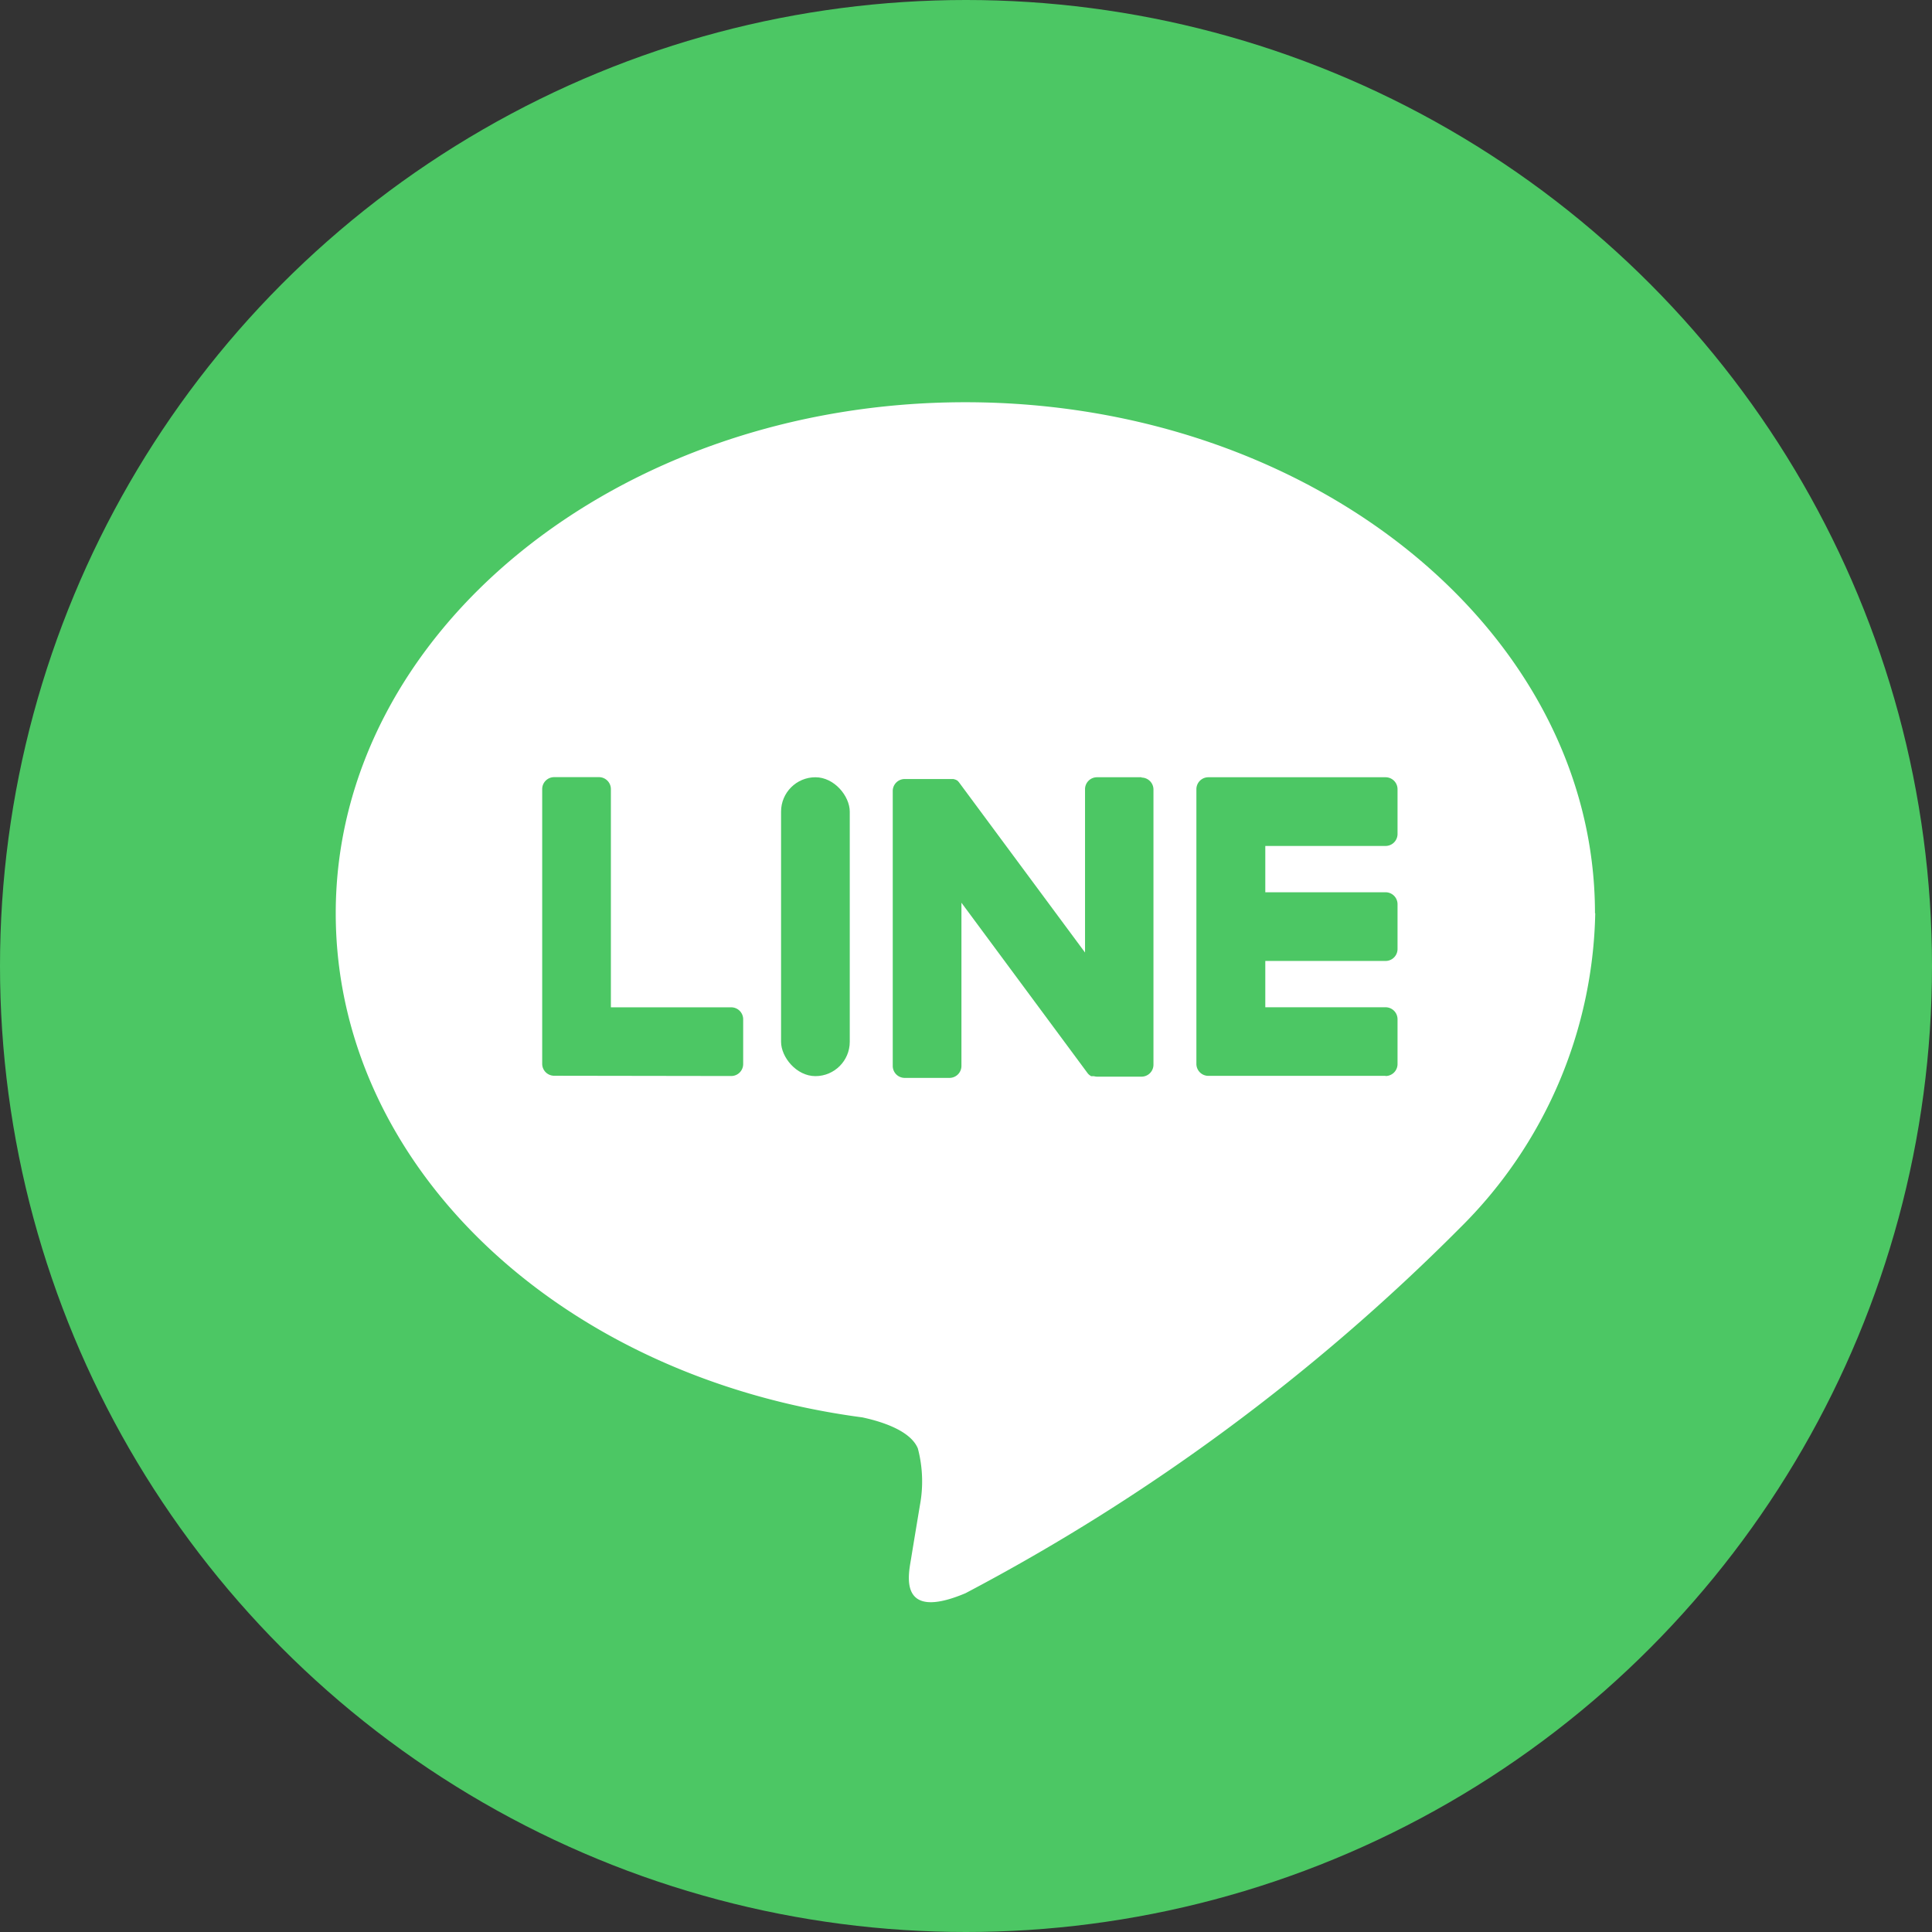 <svg xmlns="http://www.w3.org/2000/svg" width="36" height="36" viewBox="0 0 36 36">
  <rect x="0" y="0" width="36" height="36" fill="#333333" stroke="none"/>
  <g id="_レイヤー_1-2" transform="translate(0)">
    <g id="グループ_5022" data-name="グループ 5022" transform="translate(0 0)">
      <ellipse id="楕円形_273" data-name="楕円形 273" cx="18" cy="18" rx="18" ry="18" fill="#4cc764"/>
      <g id="グループ_5021" data-name="グループ 5021" transform="translate(6.256 7.497)">
        <path id="パス_11957" data-name="パス 11957" d="M49.744,41.2c0-5.249-5.263-9.522-11.732-9.522S26.28,35.953,26.28,41.2c0,4.706,4.173,8.648,9.813,9.394.382.082.9.253,1.034.579a2.413,2.413,0,0,1,.038,1.06s-.138.828-.166,1.005c-.051.3-.235,1.16,1.016.632a37.926,37.926,0,0,0,9.218-6.811h0A8.472,8.472,0,0,0,49.749,41.2Z" transform="translate(-26.28 -31.68)" fill="#fff"/>
        <g id="グループ_5020" data-name="グループ 5020" transform="translate(3.847 6.984)">
          <path id="パス_11958" data-name="パス 11958" d="M102.1,68.737a.223.223,0,0,0,.224-.224V67.68a.223.223,0,0,0-.224-.224H99.86v-.863H102.1a.223.223,0,0,0,.224-.224v-.832a.223.223,0,0,0-.224-.224H99.86V64.45H102.1a.223.223,0,0,0,.224-.224v-.832a.223.223,0,0,0-.224-.224H98.8a.223.223,0,0,0-.224.224v0h0V68.51h0v0a.223.223,0,0,0,.224.224h3.3Z" transform="translate(-86.386 -63.168)" fill="#4cc764"/>
          <path id="パス_11959" data-name="パス 11959" d="M47.141,68.729a.223.223,0,0,0,.224-.224v-.832a.223.223,0,0,0-.224-.224H44.9V63.384a.223.223,0,0,0-.224-.224h-.832a.223.223,0,0,0-.224.224V68.5h0v0a.223.223,0,0,0,.224.224Z" transform="translate(-43.62 -63.16)" fill="#4cc764"/>
          <rect id="長方形_3373" data-name="長方形 3373" width="1.28" height="5.569" rx="0.64" transform="translate(4.451 0.002)" fill="#4cc764"/>
          <path id="パス_11960" data-name="パス 11960" d="M77.715,63.17h-.832a.223.223,0,0,0-.224.224v3.042l-2.343-3.164a.245.245,0,0,0-.018-.022h0l-.013-.013,0,0s-.009-.007-.011-.011l-.007,0a.022.022,0,0,1-.011-.009s0,0-.007,0l-.013-.007s0,0-.007,0-.009,0-.013-.007a.008.008,0,0,1-.007,0,.031.031,0,0,1-.013,0h-.009a.028.028,0,0,1-.013,0H73.3a.223.223,0,0,0-.224.224v5.121a.223.223,0,0,0,.224.224h.832a.223.223,0,0,0,.224-.224v-3.04l2.345,3.168a.2.2,0,0,0,.058.055h0l.013.009.007,0s.007,0,.011,0,.007,0,.011,0a.008.008,0,0,1,.007,0s.011,0,.016,0h0a.241.241,0,0,0,.058.009h.828a.223.223,0,0,0,.224-.224V63.4a.223.223,0,0,0-.224-.224Z" transform="translate(-66.544 -63.168)" fill="#4cc764"/>
        </g>
      </g>
    </g>
  </g>
</svg>

